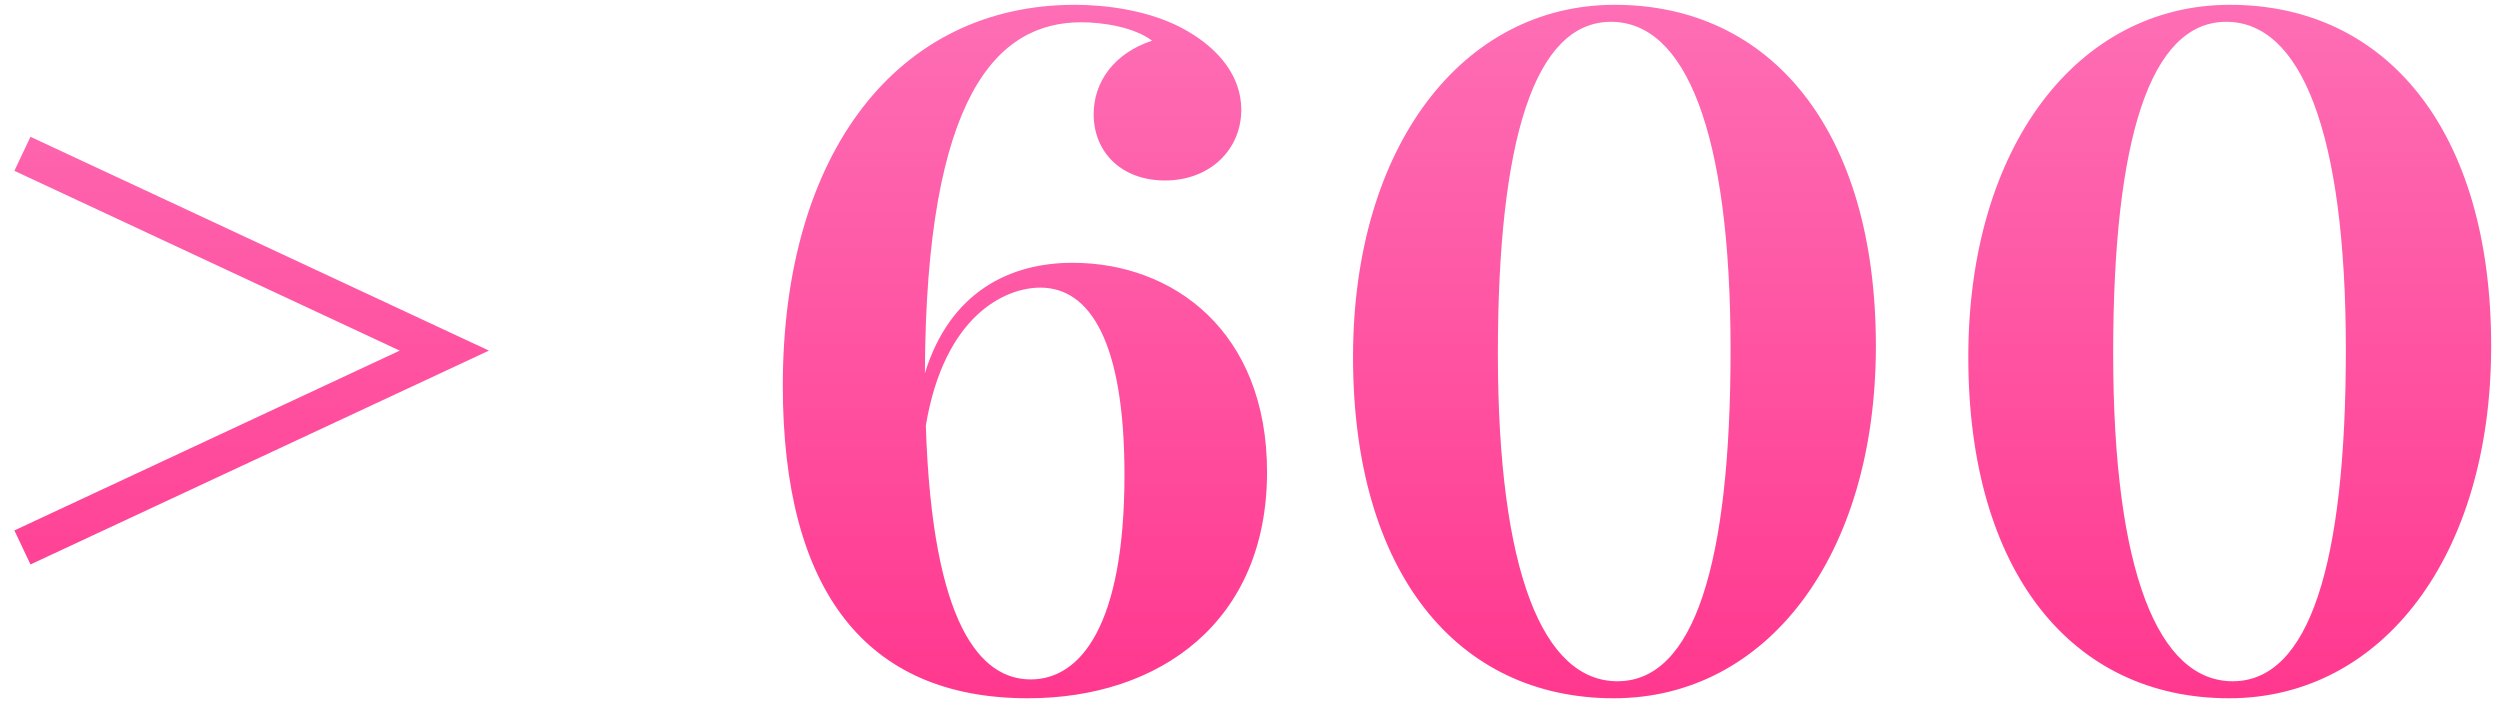 <?xml version="1.0" encoding="UTF-8"?> <svg xmlns="http://www.w3.org/2000/svg" width="146" height="41" viewBox="0 0 146 41" fill="none"> <path d="M28.555 20.476L1.78 7.988L0.84 9.976L23.345 20.476L0.84 30.977L1.78 32.964L28.555 20.476ZM62.635 15.347C59.009 15.347 55.491 17.012 54.014 21.792C54.068 5.464 58.284 1.301 63.145 1.301C64.38 1.301 66.207 1.57 67.281 2.375C65.079 3.101 63.87 4.766 63.87 6.672C63.87 8.901 65.508 10.54 68.033 10.54C70.665 10.54 72.491 8.74 72.491 6.404C72.491 4.47 71.202 2.913 69.429 1.865C67.2 0.522 64.327 0.281 62.769 0.281C52.456 0.281 45.716 8.875 45.716 22.517C45.716 34.468 50.55 40.779 60.03 40.779C67.71 40.779 73.995 36.321 73.995 27.566C73.995 19.375 68.543 15.347 62.635 15.347ZM60.191 39.678C57.317 39.678 54.444 36.616 54.068 24.854C55.142 18.435 58.687 16.797 60.755 16.797C63.655 16.797 65.669 19.966 65.669 27.727C65.669 36.509 63.118 39.678 60.191 39.678ZM94.297 0.281C85.408 0.281 79.017 8.552 79.017 20.852C79.017 33.447 85.113 40.779 94.244 40.779C103.16 40.779 109.551 32.507 109.551 20.207C109.551 7.612 103.428 0.281 94.297 0.281ZM94.082 1.274C98.406 1.274 101.065 7.612 101.065 20.422C101.065 32.91 98.943 39.785 94.459 39.785C90.135 39.785 87.476 33.447 87.476 20.637C87.476 8.149 89.624 1.274 94.082 1.274ZM130.23 0.281C121.341 0.281 114.949 8.552 114.949 20.852C114.949 33.447 121.045 40.779 130.176 40.779C139.092 40.779 145.484 32.507 145.484 20.207C145.484 7.612 139.361 0.281 130.23 0.281ZM130.015 1.274C134.339 1.274 136.998 7.612 136.998 20.422C136.998 32.91 134.876 39.785 130.391 39.785C126.067 39.785 123.409 33.447 123.409 20.637C123.409 8.149 125.557 1.274 130.015 1.274Z" fill="url(#paint0_linear)"></path> <defs> <linearGradient id="paint0_linear" x1="73" y1="-19" x2="73" y2="54" gradientUnits="userSpaceOnUse"> <stop stop-color="#FE88C8"></stop> <stop offset="1" stop-color="#FF2681"></stop> </linearGradient> </defs> </svg> 